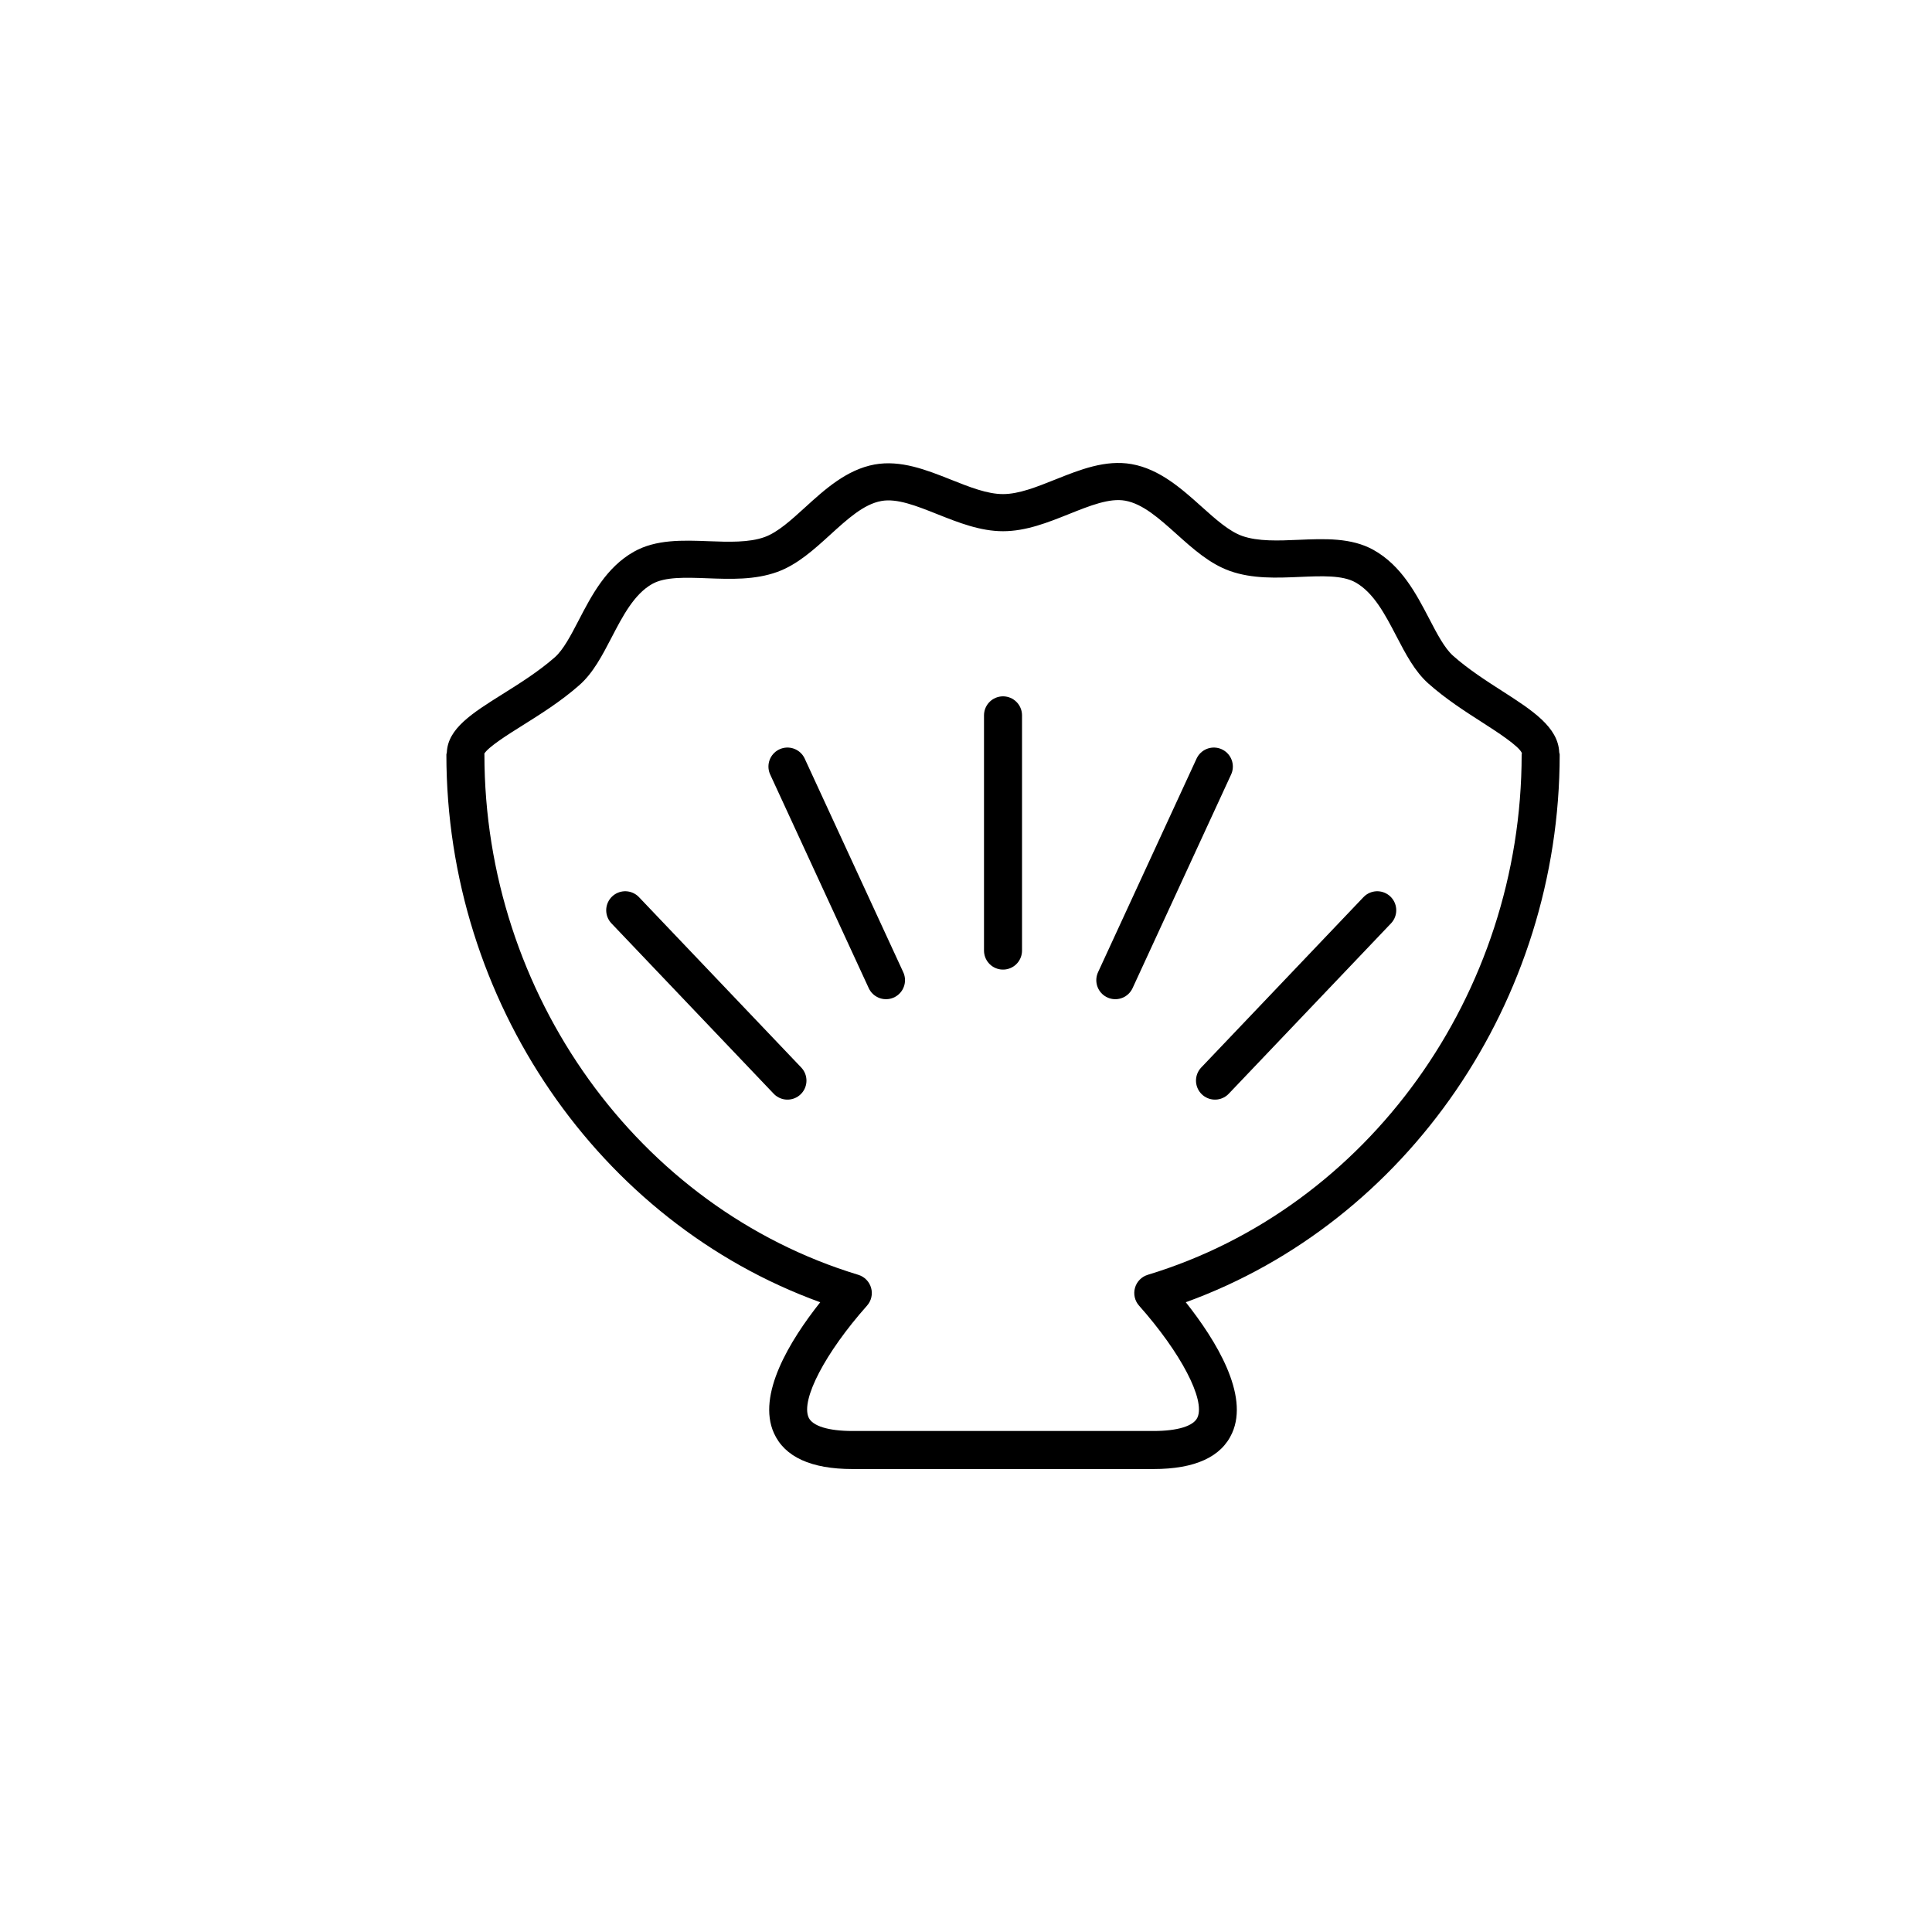 <?xml version="1.0" encoding="UTF-8"?>
<!-- Uploaded to: SVG Repo, www.svgrepo.com, Generator: SVG Repo Mixer Tools -->
<svg width="800px" height="800px" version="1.1" viewBox="144 144 512 512" xmlns="http://www.w3.org/2000/svg">
 <path d="m557.33 343.96c0-0.211-0.098-0.387-0.121-0.59-0.281-6.68-7.113-11.109-15.047-16.199-4.258-2.731-9.078-5.828-13.09-9.395-2.258-2.016-4.223-5.785-6.301-9.777-3.449-6.613-7.356-14.117-14.781-18.262-5.879-3.285-13.004-2.973-19.891-2.676-5.262 0.23-10.699 0.457-14.895-1.023-3.492-1.238-7.047-4.43-10.812-7.805-5.184-4.648-11.062-9.926-18.504-11.238-6.934-1.223-13.703 1.477-20.254 4.098-4.949 1.98-9.629 3.848-13.824 3.848-4.176 0-8.828-1.848-13.754-3.809-6.559-2.606-13.332-5.289-20.285-4.035-7.422 1.355-13.246 6.664-18.391 11.348-3.734 3.402-7.254 6.609-10.73 7.875-4.156 1.508-9.582 1.301-14.832 1.109-6.867-0.266-13.977-0.527-19.828 2.781-7.336 4.141-11.215 11.598-14.629 18.172-2.09 4.016-4.062 7.809-6.328 9.805-4.277 3.762-9.355 6.949-13.844 9.758-8.102 5.078-14.496 9.129-14.773 15.438-0.023 0.203-0.121 0.379-0.121 0.59 0 65.273 40.375 123.86 99.074 145.14-8.102 10.227-16.82 24.551-12.277 34.668 2.84 6.324 9.855 9.531 20.836 9.531h79.758c10.988 0 17.996-3.203 20.836-9.531 4.543-10.117-4.172-24.445-12.277-34.672 58.711-21.281 99.086-79.871 99.086-145.14zm-109.16 137.88c-1.641 0.5-2.922 1.797-3.387 3.457-0.465 1.656-0.059 3.43 1.082 4.715 11.078 12.473 17.59 24.938 15.477 29.633-1.023 2.277-5.266 3.582-11.648 3.582h-79.754c-6.379 0-10.621-1.305-11.648-3.582-2.109-4.699 4.398-17.16 15.477-29.633 1.145-1.285 1.551-3.059 1.082-4.715s-1.742-2.953-3.387-3.457c-58.34-17.684-99.086-74.383-99.086-137.88 0-0.07-0.035-0.133-0.039-0.203 0.961-1.754 6.398-5.176 10.086-7.481 4.801-3.008 10.242-6.418 15.113-10.711 3.652-3.215 6.035-7.801 8.559-12.656 2.922-5.621 5.945-11.441 10.734-14.148 3.422-1.934 8.852-1.727 14.621-1.512 6.191 0.23 12.594 0.473 18.559-1.688 5.309-1.926 9.73-5.953 14.008-9.848 4.57-4.16 8.883-8.098 13.527-8.938 4.152-0.781 9.371 1.305 14.883 3.5 5.57 2.211 11.336 4.504 17.391 4.504 6.09 0 11.879-2.312 17.477-4.551 5.508-2.203 10.695-4.293 14.883-3.543 4.676 0.828 9.027 4.734 13.645 8.871 4.309 3.871 8.77 7.863 14.098 9.754 5.992 2.125 12.41 1.848 18.602 1.578 5.773-0.242 11.227-0.484 14.664 1.438 4.852 2.711 7.898 8.559 10.848 14.219 2.508 4.816 4.875 9.359 8.484 12.582 4.59 4.09 9.758 7.406 14.324 10.332 3.719 2.387 9.82 6.312 10.48 8.148-0.012 0.125-0.07 0.23-0.07 0.359 0.004 63.488-40.738 120.19-99.082 137.87z"/>
 <path transform="matrix(5.038 0 0 5.038 148.09 148.09)" d="m51.949 36.817v12.374" fill="none" stroke="#000000" stroke-linecap="round" stroke-linejoin="round" stroke-miterlimit="10" stroke-width="2"/>
 <path transform="matrix(5.038 0 0 5.038 148.09 148.09)" d="m40.61 39.511 5.184 11.237" fill="none" stroke="#000000" stroke-linecap="round" stroke-linejoin="round" stroke-miterlimit="10" stroke-width="2"/>
 <path transform="matrix(5.038 0 0 5.038 148.09 148.09)" d="m63.039 39.511-5.183 11.237" fill="none" stroke="#000000" stroke-linecap="round" stroke-linejoin="round" stroke-miterlimit="10" stroke-width="2"/>
 <path transform="matrix(5.038 0 0 5.038 148.09 148.09)" d="m71.634 47.07-8.534 8.961" fill="none" stroke="#000000" stroke-linecap="round" stroke-linejoin="round" stroke-miterlimit="10" stroke-width="2"/>
 <path transform="matrix(5.038 0 0 5.038 148.09 148.09)" d="m32.076 47.07 8.534 8.961" fill="none" stroke="#000000" stroke-linecap="round" stroke-linejoin="round" stroke-miterlimit="10" stroke-width="2"/>
</svg>